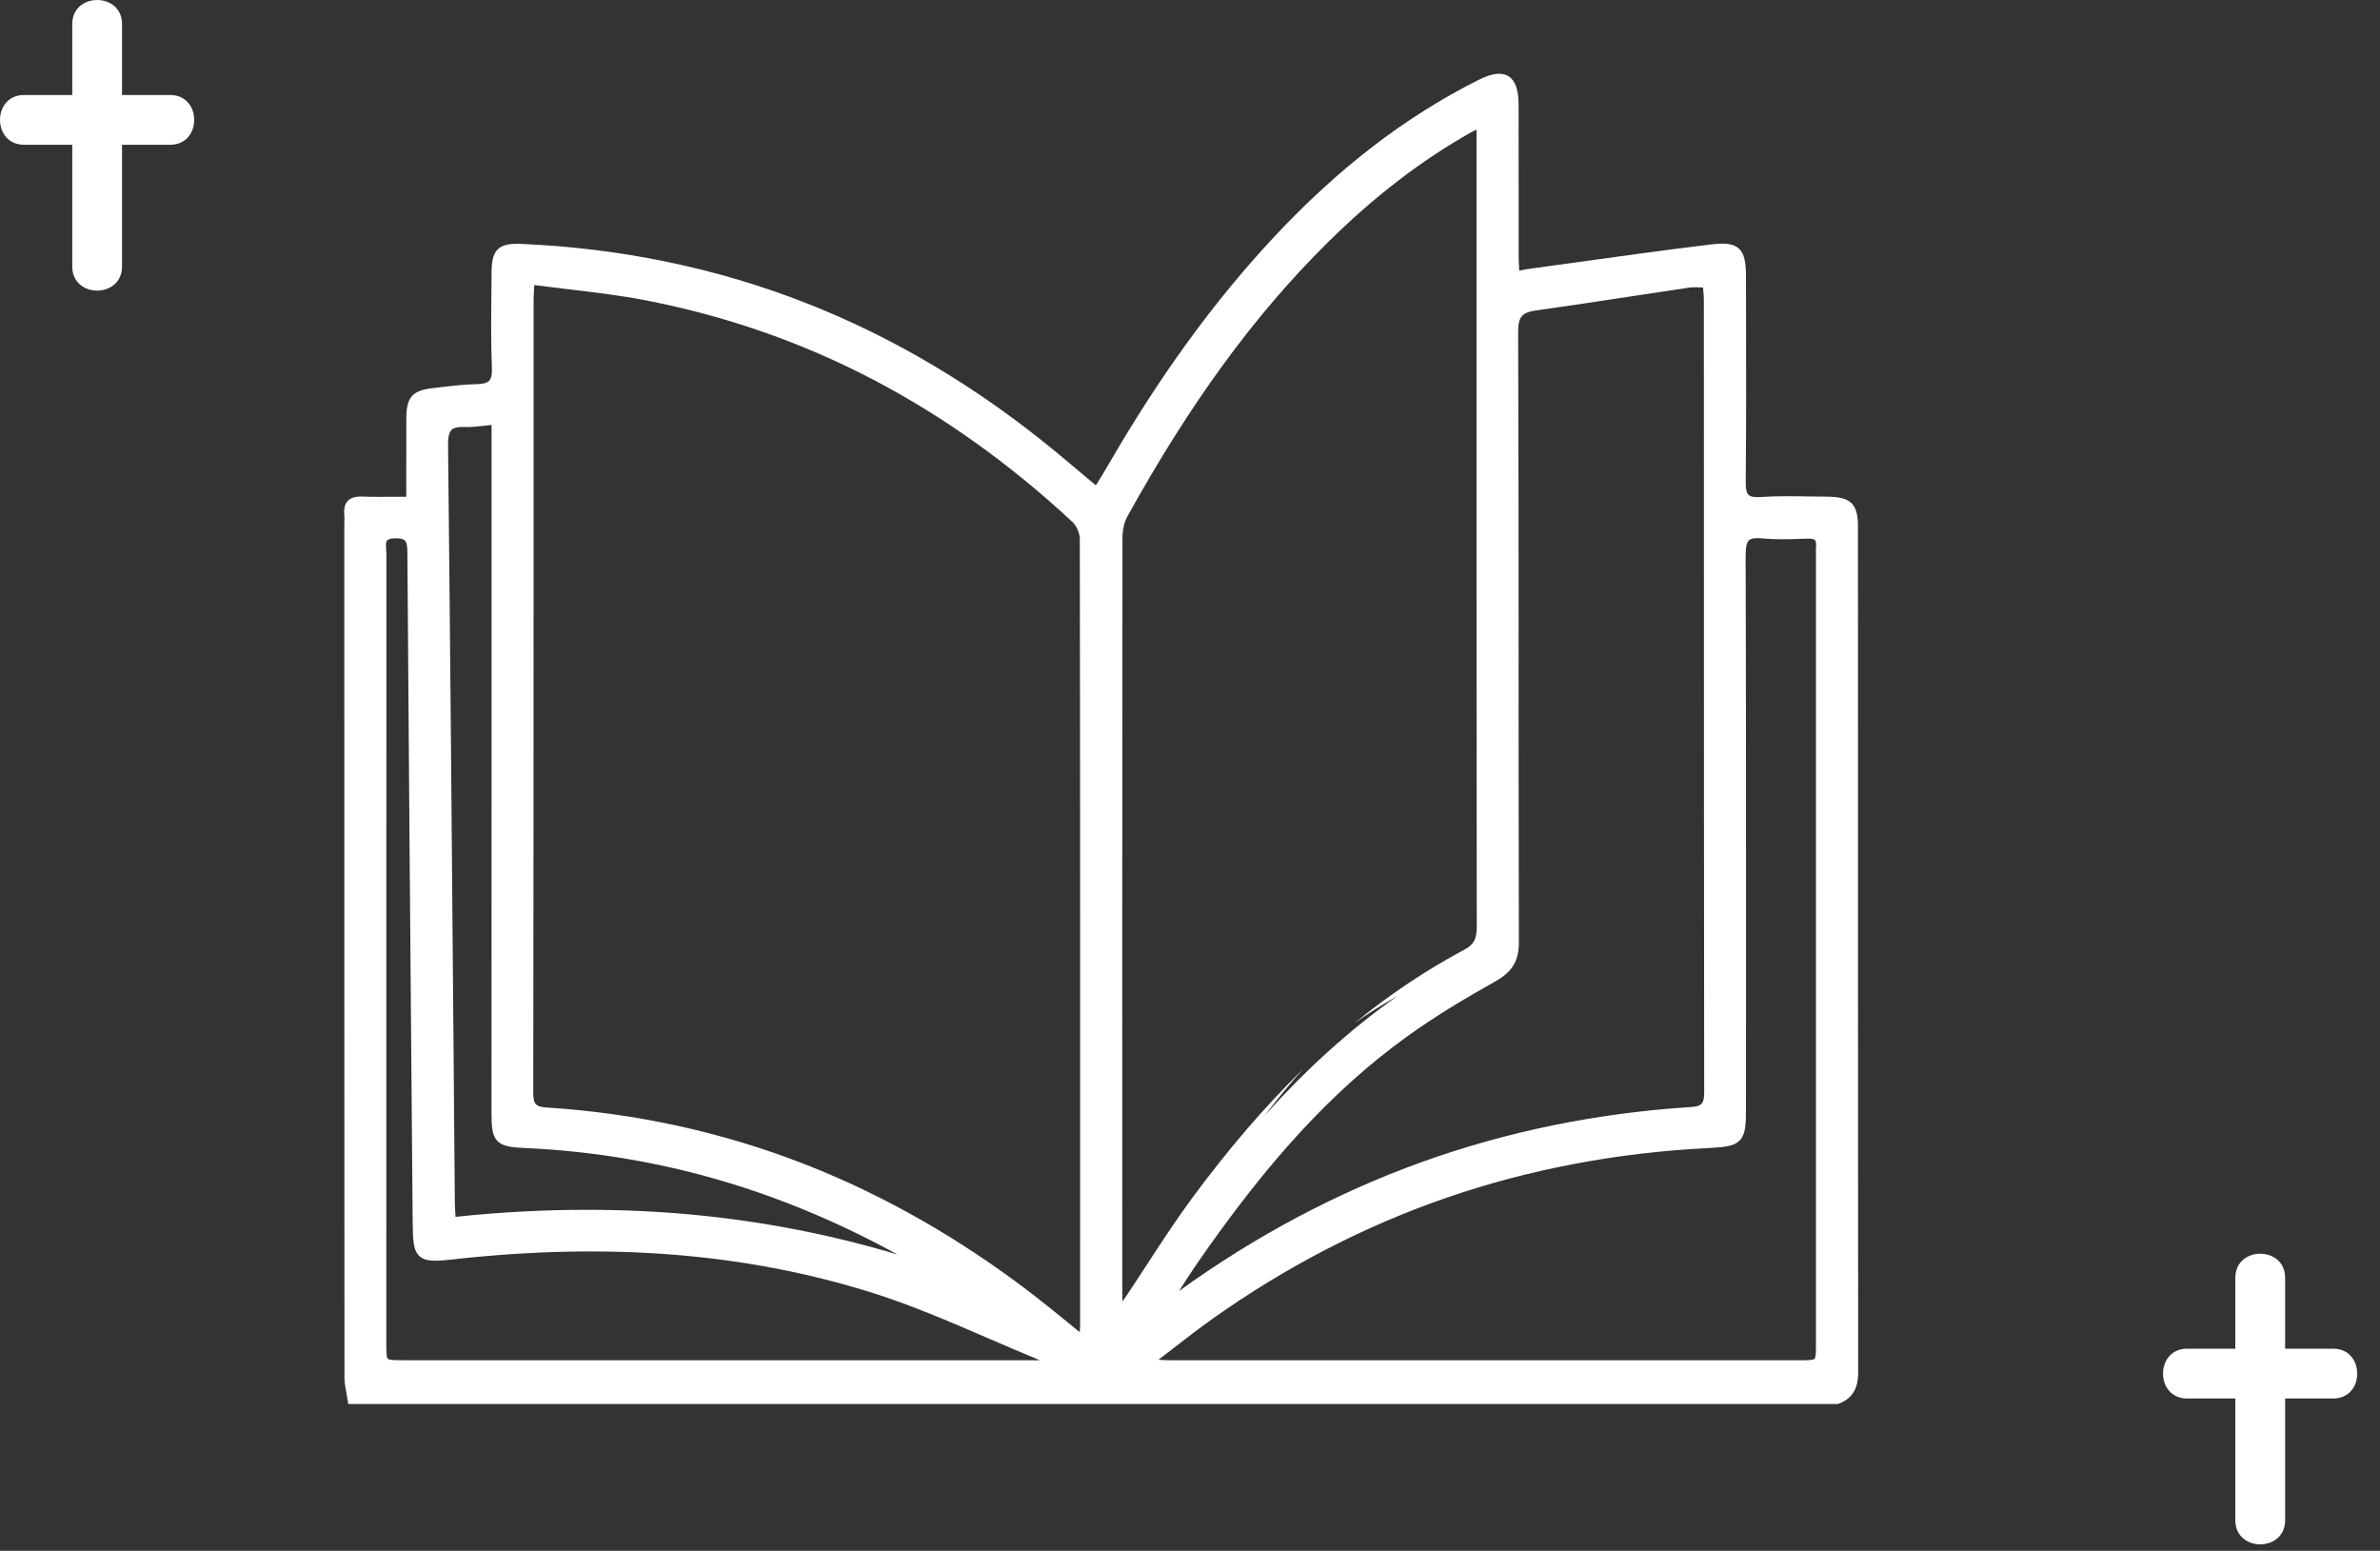 <svg fill="none" height="43" viewBox="0 0 66 43" width="66" xmlns="http://www.w3.org/2000/svg" xmlns:xlink="http://www.w3.org/1999/xlink"><rect x="0" y="0" width="66" height="43" fill="#333333" stroke="none"/><clipPath id="a"><path d="m9.543 2.045h41.987v36.883h-41.987z"/></clipPath><g fill="#fff"><path d="m2.004.667v6.724c0 .889 1.38.889 1.38 0v-6.724c0-.889-1.38-.889-1.38 0z"/><path d="m.667 4.014h4.052c.889 0 .889-1.38 0-1.38-1.352 0-2.701 0-4.052 0-.889 0-.889 1.38 0 1.38z"/><path d="m61.988 35.43v6.724c0 .889 1.381.889 1.381 0v-6.724c0-.889-1.381-.889-1.381 0z"/><path d="m60.65 38.777h4.052c.889 0 .889-1.381 0-1.381-1.352 0-2.701 0-4.052 0-.889 0-.889 1.381 0 1.381z"/></g><g clip-path="url(#a)"><path d="m51.525 23.55c-0-2.984-.001-5.969-.002-8.953 0-.627-.198-.82-.845-.825-.152-.001-.303-.004-.455-.006-.461-.007-.938-.015-1.407.015-.166.011-.272-.009-.326-.059-.057-.054-.081-.166-.079-.374.014-1.487.012-2.998.009-4.46-.001-.399-.002-.797-.002-1.196-0-.396-.034-.654-.204-.805-.167-.147-.426-.15-.766-.109-1.218.147-2.453.318-3.648.484-.452.063-.903.125-1.355.187-.091.012-.179.029-.282.048-.011.002-.022.004-.033.006-.001-.019-.002-.038-.003-.056-.007-.123-.013-.23-.013-.337-.001-.559-.001-1.119-0-1.679 0-.832.001-1.693-.002-2.54-.002-.408-.094-.663-.282-.779-.188-.115-.456-.083-.821.1-2.038 1.022-3.903 2.455-5.699 4.381-1.653 1.772-3.152 3.835-4.582 6.307-.106.183-.216.362-.329.544-.003.002-.008.006-.014.01-.099-.083-.199-.167-.299-.251-.265-.223-.539-.454-.813-.68-2.154-1.777-4.48-3.163-6.911-4.117-2.47-.969-5.12-1.521-7.877-1.642-.301-.013-.532.006-.677.145-.143.137-.174.357-.176.645-.001.195-.003.39-.005.585-.007.676-.014 1.375.014 2.062.007.18-.017.294-.076.356-.058.061-.168.092-.347.095-.329.005-.66.044-.98.082-.077.009-.154.018-.232.027-.57.064-.736.251-.738.836-.002.513-.002 1.024-.001 1.565 0 .2 0.0.403 0.0.611-.101 0-.201.001-.299.002-.32.002-.623.005-.927-.006-.185-.007-.315.033-.399.123-.081.087-.112.214-.094.387.006.054.004.112.002.173-.001.031-.002.061-.002.092v2.754c0 6.845 0 13.923.004 20.885 0 .154.029.305.056.45.012.065.025.131.034.195l.015.102h41.306l.019-.007c.491-.175.547-.581.547-.871-.004-4.833-.004-9.748-.004-14.5zm-37.895 7.266c0 .404.011.661.161.818.152.159.411.182.82.201 1.887.087 3.757.407 5.556.95 1.597.482 3.182 1.153 4.718 1.998-1.84-.551-3.746-.921-5.678-1.103-.956-.09-1.933-.135-2.926-.135-1.196 0-2.416.065-3.649.195-.002-.025-.003-.05-.004-.074-.007-.122-.014-.227-.015-.332-.013-1.559-.026-3.119-.039-4.678-.044-5.348-.09-10.879-.149-16.318-.002-.218.029-.351.097-.418.064-.062.181-.088.368-.081.183.007.36-.014.566-.037.057-.006.115-.013.176-.02v4.699zm-.972 4.093c4.245-.462 7.998-.161 11.472.918 1.112.346 2.209.82 3.268 1.278.47.203.957.413 1.439.611h-4.342c-4.432 0-8.865 0-13.297 0-.225 0-.403 0-.444-.041s-.041-.218-.041-.443v-1.528c0-6.67-.001-13.567.002-20.35 0-.043-.003-.086-.006-.127-.007-.102-.014-.198.027-.242.031-.035.102-.055.206-.058.014-.001.028-.001.042-.001.121 0 .2.02.242.06.05.047.07.145.071.337.035 5.15.079 10.387.121 15.451l.025 3.043c.005.574.015.857.195 1.017.18.16.473.136 1.019.077zm2.13-4.631c.009-5.675.009-11.444.009-17.024 0-1.634 0-3.268 0-4.901 0-.094.005-.188.013-.319.002-.04.005-.083.007-.13.314.041.625.078.928.114.748.089 1.454.173 2.159.309 2.227.43 4.366 1.177 6.356 2.223 1.925 1.012 3.769 2.331 5.479 3.922.113.105.205.314.205.465.012 7.113.01 14.345.009 21.339v.493c0 .049-.005.101-.013.167-.113-.091-.222-.18-.33-.269-.338-.275-.656-.535-.983-.786-2.004-1.539-4.133-2.753-6.33-3.608-2.258-.879-4.652-1.405-7.118-1.563-.33-.021-.392-.09-.392-.434zm27.325-11.819c-.001-3.033-.002-6.169-.013-9.254-.002-.414.104-.542.489-.596.876-.123 1.766-.258 2.626-.389.536-.081 1.09-.166 1.635-.246.047-.007.097-.009.15-.009.045 0 .093.002.144.003.027.001.054.002.082.003.001.015.003.029.004.044.01.101.02.197.02.291 0 1.882.001 3.763.001 5.644 0 5.351.001 10.885.008 16.328 0.0.324-.065.398-.367.417-2.601.165-5.118.68-7.479 1.531-2.347.846-4.607 2.047-6.716 3.57.007-.011.015-.023.022-.034.141-.222.287-.452.438-.671 1.988-2.889 3.781-4.838 5.814-6.317.839-.61 1.733-1.133 2.497-1.563.471-.265.654-.57.652-1.086-.006-2.555-.007-5.153-.008-7.666zm6.296-3.061c-.001-.229.028-.358.094-.417.061-.055.18-.072.365-.053.362.037.73.024 1.086.013.06-.002.12-.004.18-.006.1-.002.169.012.198.044.034.037.035.116.029.175-.006.059-.004.117-.003.172.001.024.001.048.001.072v1.819 20.011c0 .227 0 .406-.041.448-.04.041-.216.041-.439.041-5.533 0-11.475 0-17.433-.001-.106 0-.215-.006-.321-.013.131-.1.261-.202.389-.3.363-.281.739-.572 1.119-.842 2.039-1.447 4.232-2.578 6.517-3.363 2.27-.779 4.695-1.238 7.207-1.364.485-.025.731-.053.886-.212.164-.167.175-.444.175-.881 0-1.053 0-2.107.001-3.16.001-3.993.002-8.121-.011-12.181zm-13.348 15.543c.401-.517.747-.938 1.076-1.298-1.054 1.028-2.077 2.22-3.095 3.6-.433.588-.838 1.21-1.23 1.811-.181.278-.368.566-.556.846-.038.058-.077.115-.125.183-.006-.082-.009-.15-.009-.217-.001-6.859-.002-13.951.005-20.944 0-.228.049-.446.135-.6 1.761-3.178 3.531-5.597 5.57-7.611 1.277-1.262 2.576-2.259 3.97-3.047.039-.022.082-.041.144-.067v3.933c-0 5.954-.001 12.112.006 18.167 0.0.341-.082.494-.339.632-1.066.57-2.076 1.244-3.051 2.039.351-.251.739-.492 1.199-.757-1.367.962-2.586 2.089-3.699 3.329z" fill="#fff"/></g></svg>